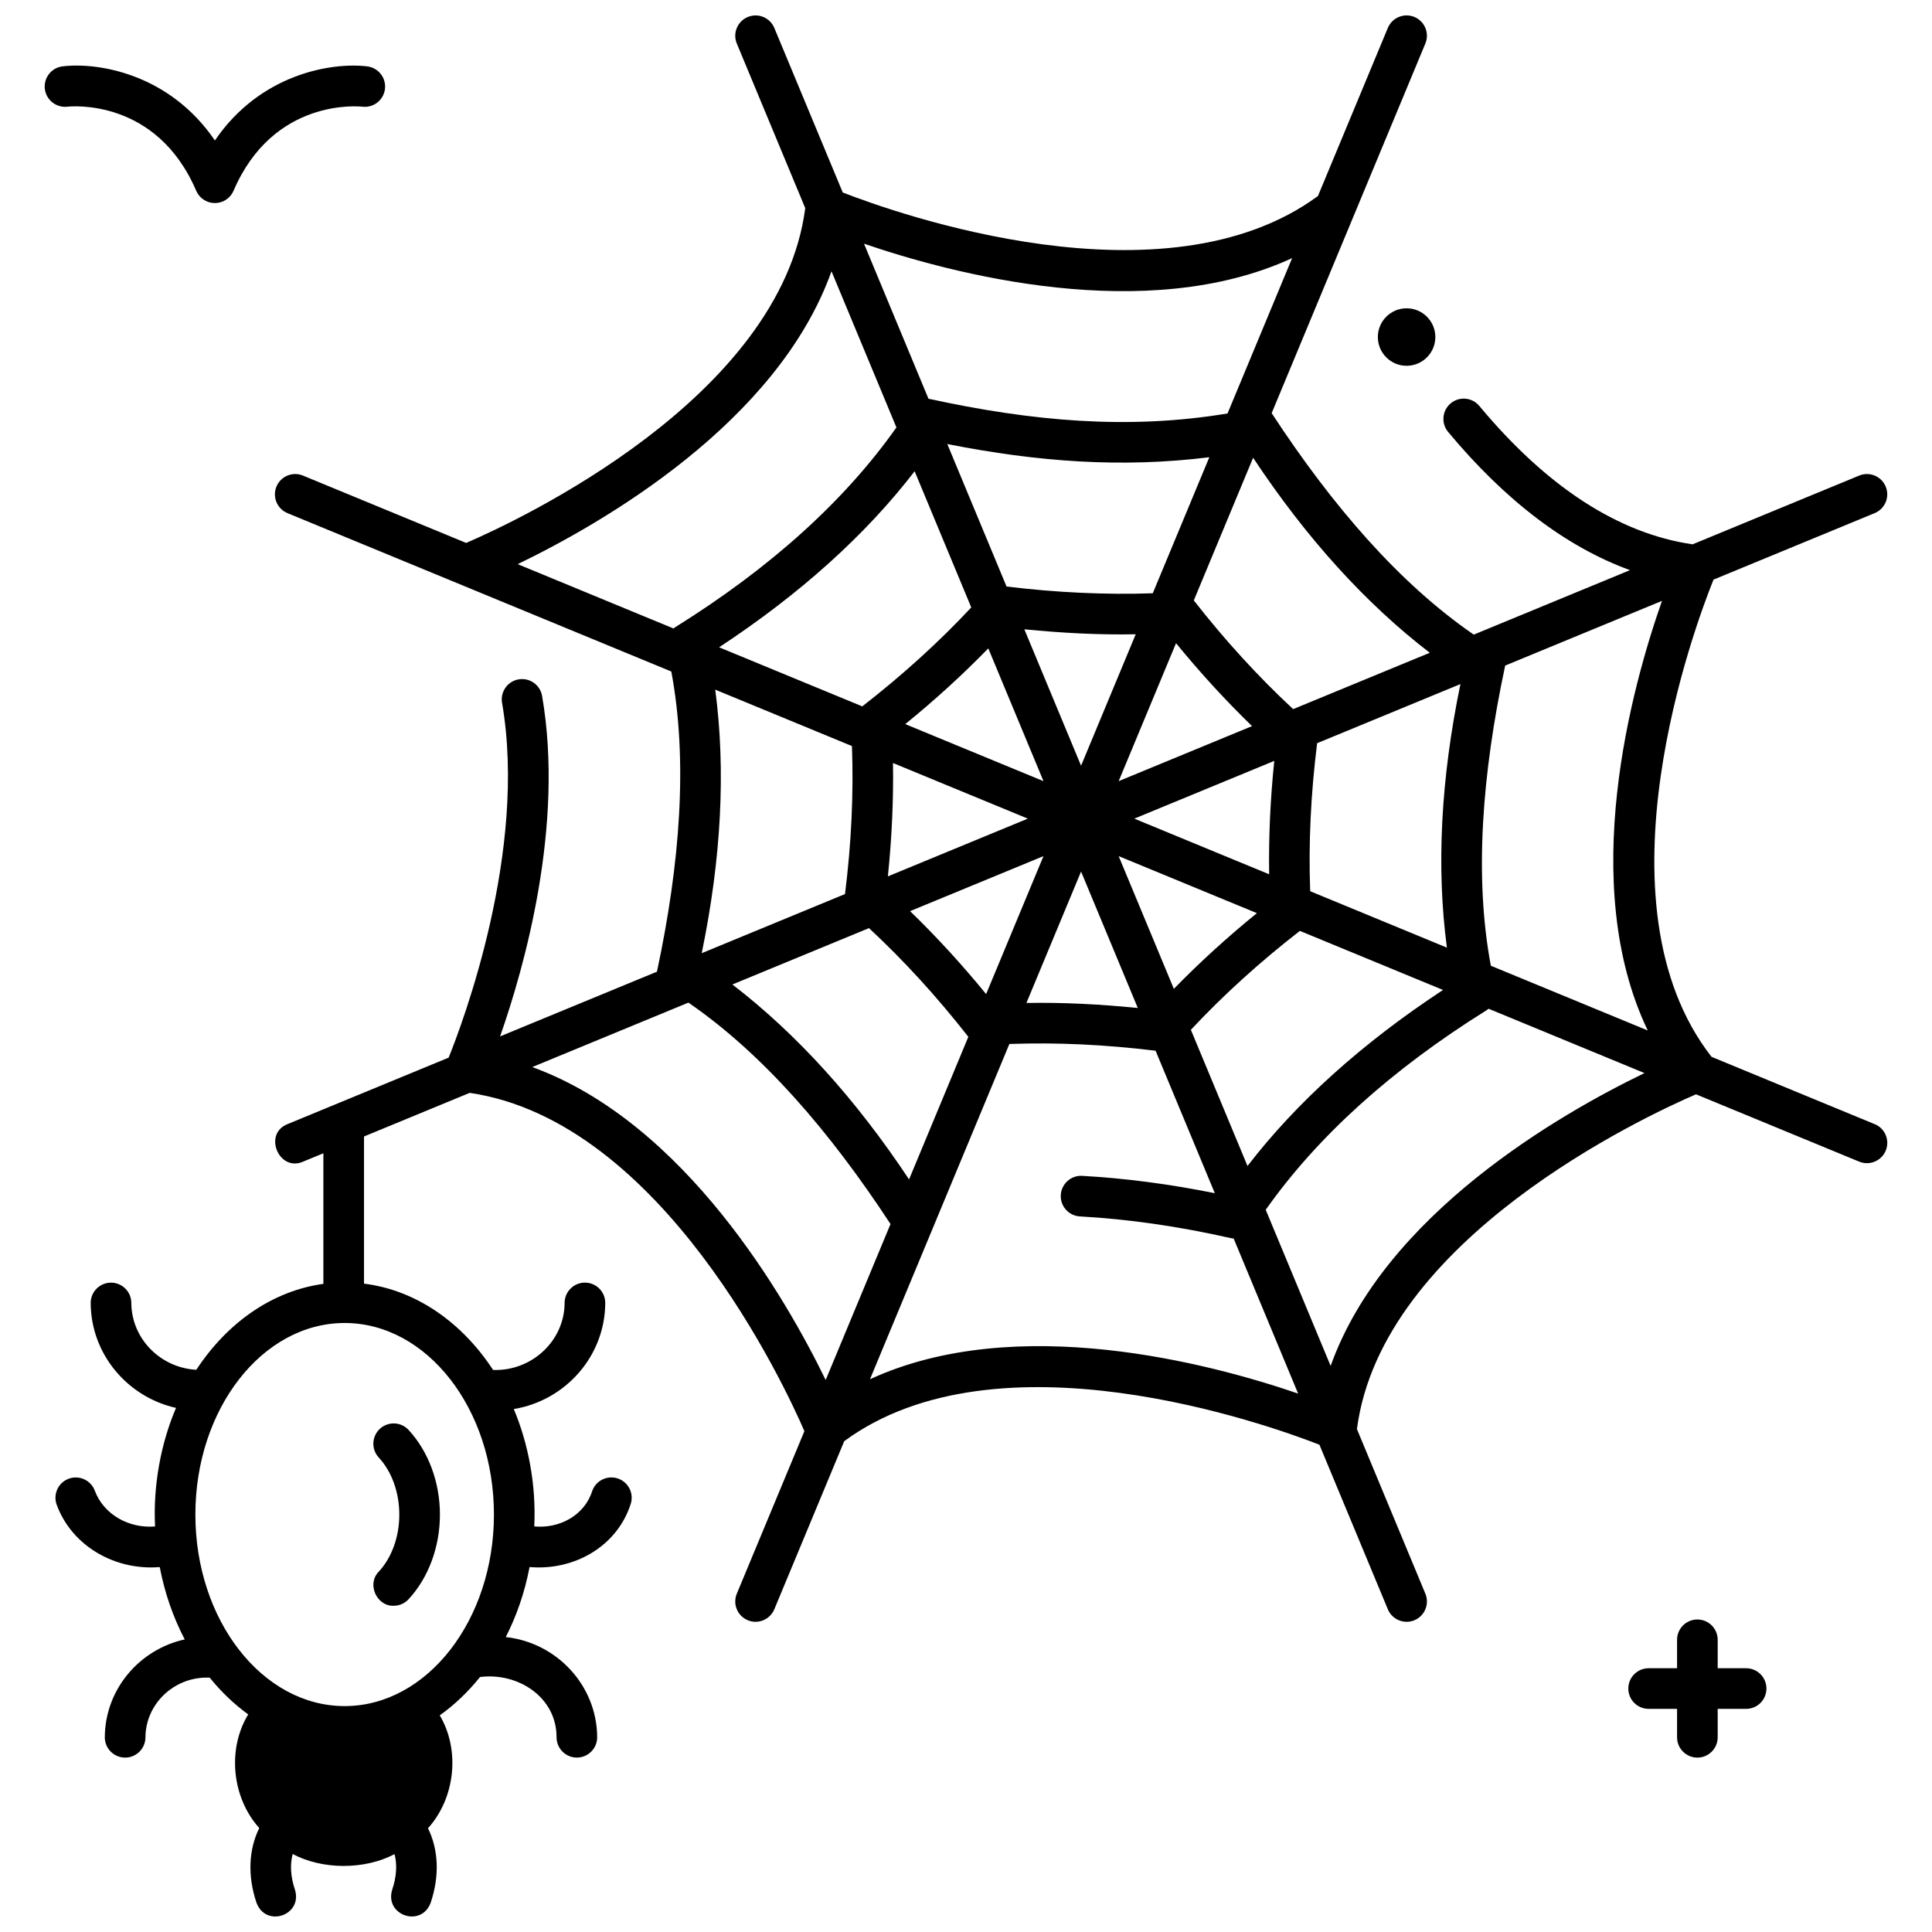 <?xml version="1.0" encoding="UTF-8"?>
<!-- Uploaded to: ICON Repo, www.iconrepo.com, Generator: ICON Repo Mixer Tools -->
<svg width="800px" height="800px" version="1.1" viewBox="144 144 512 512" xmlns="http://www.w3.org/2000/svg">
 <defs>
  <clipPath id="a">
   <path d="m158 148.09h487v503.81h-487z"/>
  </clipPath>
 </defs>
 <g clip-path="url(#a)">
  <path d="m640.81 441.91-43.242-17.844c-31.953-40.988-4.191-114.75 0.531-126.46l42.711-17.625c2.75-1.133 4.059-4.281 2.922-7.027-1.133-2.746-4.281-4.055-7.027-2.922l-44.152 18.219c-19.605-2.856-38.609-15.168-56.52-36.676-1.902-2.285-5.293-2.594-7.578-0.691-2.285 1.902-2.594 5.297-0.691 7.578 15.195 18.25 31.352 30.5 48.199 36.633l-41.402 17.086c-19.699-13.547-37.445-34.07-53.555-58.691l40.727-97.953c1.141-2.746-0.16-5.894-2.902-7.039-2.746-1.141-5.894 0.16-7.039 2.902l-18.523 44.547c-40.738 29.961-112.05 4.477-125.93-0.934l-18.137-43.605c-1.141-2.746-4.293-4.047-7.035-2.902-2.746 1.141-4.047 4.293-2.902 7.039l18.133 43.609c-6.535 50.379-76.117 82.801-89.855 88.73l-43.254-17.848c-2.75-1.137-5.894 0.172-7.027 2.922-1.133 2.75 0.176 5.894 2.922 7.027l101.72 41.973c4.406 23.516 2.371 50.652-3.801 79.547l-41.57 17.152c6.465-18.449 17.059-55.93 11.129-90.227-0.508-2.93-3.289-4.887-6.223-4.387-2.93 0.508-4.894 3.293-4.387 6.223 6.797 39.281-10.516 85.02-14.156 94.02l-42.711 17.625c-6.523 2.578-2.258 12.723 4.106 9.953l5.41-2.234v34.609c-13.582 1.863-25.543 10.359-33.668 22.77-9.543-0.523-17.184-8.266-17.23-17.734-0.016-2.965-2.422-5.356-5.383-5.356h-0.027c-2.973 0.016-5.371 2.438-5.356 5.41 0.066 13.543 9.75 24.902 22.617 27.781-3.969 9.266-6.106 20.453-5.559 31.418-6.816 0.582-13.598-3.086-15.984-9.52-1.062-2.777-4.172-4.164-6.949-3.109-2.777 1.059-4.168 4.172-3.106 6.949 4.106 11.047 15.625 17.414 27.281 16.445 1.316 6.91 3.578 13.367 6.621 19.172-12.035 2.648-21.113 13.258-21.18 25.91-0.016 2.973 2.379 5.394 5.356 5.41h0.031c2.961 0 5.367-2.391 5.383-5.356 0.047-8.738 7.352-15.848 16.281-15.848h0.738c3.039 3.758 6.469 7.047 10.215 9.758-5.676 9.32-4.238 22.18 2.93 30.117-2.82 5.711-3.129 12.68-0.738 19.793 2.5 6.699 12.266 3.352 10.203-3.43-1.168-3.473-1.355-6.703-0.613-9.477 7.938 4.199 19.047 4.211 26.996 0.027 0.73 2.762 0.539 5.988-0.625 9.445-2.059 6.789 7.707 10.125 10.203 3.434 2.383-7.09 2.086-14.039-0.711-19.742 7.129-7.863 8.641-20.59 3.117-29.914 3.93-2.793 7.512-6.227 10.676-10.164 10.113-1.27 20.332 5.394 20.273 15.996 0.016 2.965 2.422 5.356 5.383 5.356h0.027c2.973-0.016 5.371-2.438 5.356-5.41-0.07-13.699-10.703-25.066-24.223-26.527 2.887-5.644 5.039-11.891 6.309-18.559 11.684 1.031 23.121-5.356 26.781-16.648 0.949-2.816-0.57-5.871-3.387-6.816-2.82-0.949-5.871 0.57-6.816 3.387-2.07 6.434-8.688 9.938-15.336 9.316 0.543-10.844-1.547-21.906-5.426-31.102 13.672-2.25 24.176-13.988 24.238-28.102 0.016-2.973-2.383-5.394-5.359-5.406h-0.027c-2.961 0-5.367 2.394-5.383 5.359-0.02 10.066-8.715 18.156-18.953 17.785-8.227-12.594-20.398-21.156-34.207-22.875v-38.996l28.008-11.559c51.172 7.504 83.695 78.082 88.699 89.648l-17.91 43.074c-1.141 2.746 0.16 5.894 2.902 7.039 0.676 0.281 1.375 0.414 2.062 0.414 2.109 0 4.113-1.246 4.973-3.316l18.527-44.555c40.738-29.953 112.05-4.473 125.93 0.938l18.137 43.617c0.859 2.07 2.863 3.316 4.973 3.316 0.688 0 1.391-0.133 2.066-0.414 2.746-1.141 4.043-4.293 2.902-7.039l-18.133-43.613c6.531-50.379 76.125-82.797 89.855-88.727l43.254 17.848c0.672 0.277 1.367 0.406 2.051 0.406 2.117 0 4.121-1.254 4.977-3.332 1.133-2.746-0.176-5.891-2.926-7.027zm-365.91 103.46c0 27.992-17.75 50.762-39.562 50.762-21.816 0-39.562-22.77-39.562-50.762s17.75-50.762 39.562-50.762 39.562 22.77 39.562 50.762zm305.78-128.28-41.59-17.16c-4.406-23.516-2.367-50.652 3.801-79.547l41.555-17.148c-8.043 22.898-22.43 74.953-3.766 113.86zm-195.77 39.469c-14.133-21.309-29.828-38.617-46.824-51.66l36.203-14.938c9.199 8.539 18.039 18.203 26.332 28.809zm20.996-140.73 14.629 35.184-36.633-15.117c7.902-6.418 15.258-13.133 22.004-20.066zm9.555-5.059c10.09 0.992 19.766 1.504 29.516 1.32l-14.484 34.832zm24.996 40.242 15.203-36.562c6.445 7.883 13.184 15.234 20.148 21.977zm41.238-5.367c-1.055 10.227-1.508 20.281-1.355 30.047l-35.734-14.746zm-32.199-44.422c-12.477 0.43-25.473-0.176-38.75-1.789l-15.703-37.762c24.117 4.766 46.266 6.367 69.441 3.5zm-48.102 3.754c-8.543 9.152-18.238 17.949-28.883 26.219l-37.941-15.656c21.402-14.082 38.777-29.715 51.82-46.652zm14.988 55.969-37.086 15.305c1.055-10.227 1.508-20.281 1.355-30.047zm4.152 9.934-15.203 36.562c-6.445-7.883-13.184-15.234-20.148-21.977zm9.961 4.09 15.031 36.152c-10.098-0.992-19.766-1.504-29.516-1.324zm9.961-4.09 36.633 15.113c-7.902 6.422-15.258 13.137-22.004 20.066zm48.023 19.816 37.938 15.652c-21.402 14.082-38.77 29.715-51.816 46.652l-15.008-36.09c8.547-9.152 18.246-17.949 28.887-26.215zm2.734-10.516c-0.465-12.598 0.152-25.766 1.84-39.223l37.973-15.668c-5.203 25.156-6.41 48.57-3.582 69.844zm31.695-63.191-36.207 14.938c-9.199-8.539-18.039-18.203-26.332-28.809l15.719-37.805c14.129 21.316 29.82 38.633 46.82 51.676zm-36.484-104.58-17.117 41.164c-26.262 4.363-51.754 2.09-79.258-3.91l-17.078-41.082c23.27 7.969 74.684 21.688 113.45 3.828zm-122.07 3.484 17.207 41.379c-13.652 19.367-33.273 37.125-58.461 52.844-0.215 0.133-0.41 0.285-0.598 0.441l-41.316-17.051c22.32-10.773 68.824-37.387 83.168-77.613zm-30.809 110.87 36.23 14.949c0.465 12.602-0.152 25.766-1.84 39.223l-37.973 15.668c5.203-25.148 6.41-48.566 3.582-69.84zm-48.492 100.02 41.383-17.078c19.707 13.543 37.434 34.082 53.559 58.68l-17.184 41.328c-10.535-21.648-37.215-68.18-77.758-82.93zm89.5 82.73 36.941-88.848c12.91-0.457 25.422 0.184 38.746 1.785l15.699 37.758c-12.035-2.422-23.832-3.973-35.148-4.594-2.965-0.172-5.508 2.109-5.672 5.078-0.164 2.969 2.109 5.508 5.078 5.672 12.797 0.703 26.258 2.641 40.016 5.758 0.238 0.055 0.48 0.086 0.723 0.109l17.082 41.078c-23.27-7.977-74.691-21.676-113.46-3.797zm122.08-3.531-17.203-41.371c13.652-19.367 33.273-37.125 58.461-52.844 0.215-0.133 0.406-0.281 0.598-0.441l41.32 17.051c-22.32 10.773-68.828 37.383-83.176 77.605z"/>
 </g>
 <path d="m524.38 233.32c0 4.207-3.41 7.617-7.617 7.617s-7.621-3.41-7.621-7.617c0-4.207 3.414-7.617 7.621-7.617s7.617 3.41 7.617 7.617"/>
 <path d="m249.82 545.38c0 5.871-1.984 11.383-5.445 15.125-3.234 3.262-0.562 9.195 3.949 9.039 1.449 0 2.891-0.582 3.953-1.727 5.281-5.707 8.309-13.883 8.309-22.434 0-8.551-3.027-16.73-8.309-22.434-2.019-2.184-5.426-2.312-7.606-0.297-2.184 2.019-2.316 5.426-0.297 7.606 3.461 3.738 5.445 9.25 5.445 15.121z"/>
 <path d="m161.84 172.28c0.957-0.113 23.609-2.332 34.156 22.273 0.848 1.98 2.793 3.262 4.949 3.262 2.152 0 4.098-1.281 4.949-3.262 10.547-24.605 33.199-22.379 34.133-22.277 2.945 0.363 5.633-1.742 5.992-4.691 0.359-2.949-1.742-5.633-4.691-5.992-9.426-1.137-28.34 1.945-40.379 19.633-12.043-17.691-30.957-20.781-40.383-19.637-2.941 0.359-5.023 3.023-4.684 5.965 0.348 2.941 3.012 5.043 5.957 4.727z"/>
 <path d="m606.74 586.1h-7.535v-7.535c0-2.973-2.41-5.383-5.383-5.383-2.973 0-5.383 2.41-5.383 5.383v7.535h-7.535c-2.973 0-5.383 2.41-5.383 5.383s2.41 5.383 5.383 5.383h7.535v7.535c0 2.973 2.41 5.383 5.383 5.383 2.973 0 5.383-2.41 5.383-5.383v-7.535h7.535c2.973 0 5.383-2.41 5.383-5.383s-2.41-5.383-5.383-5.383z"/>
</svg>